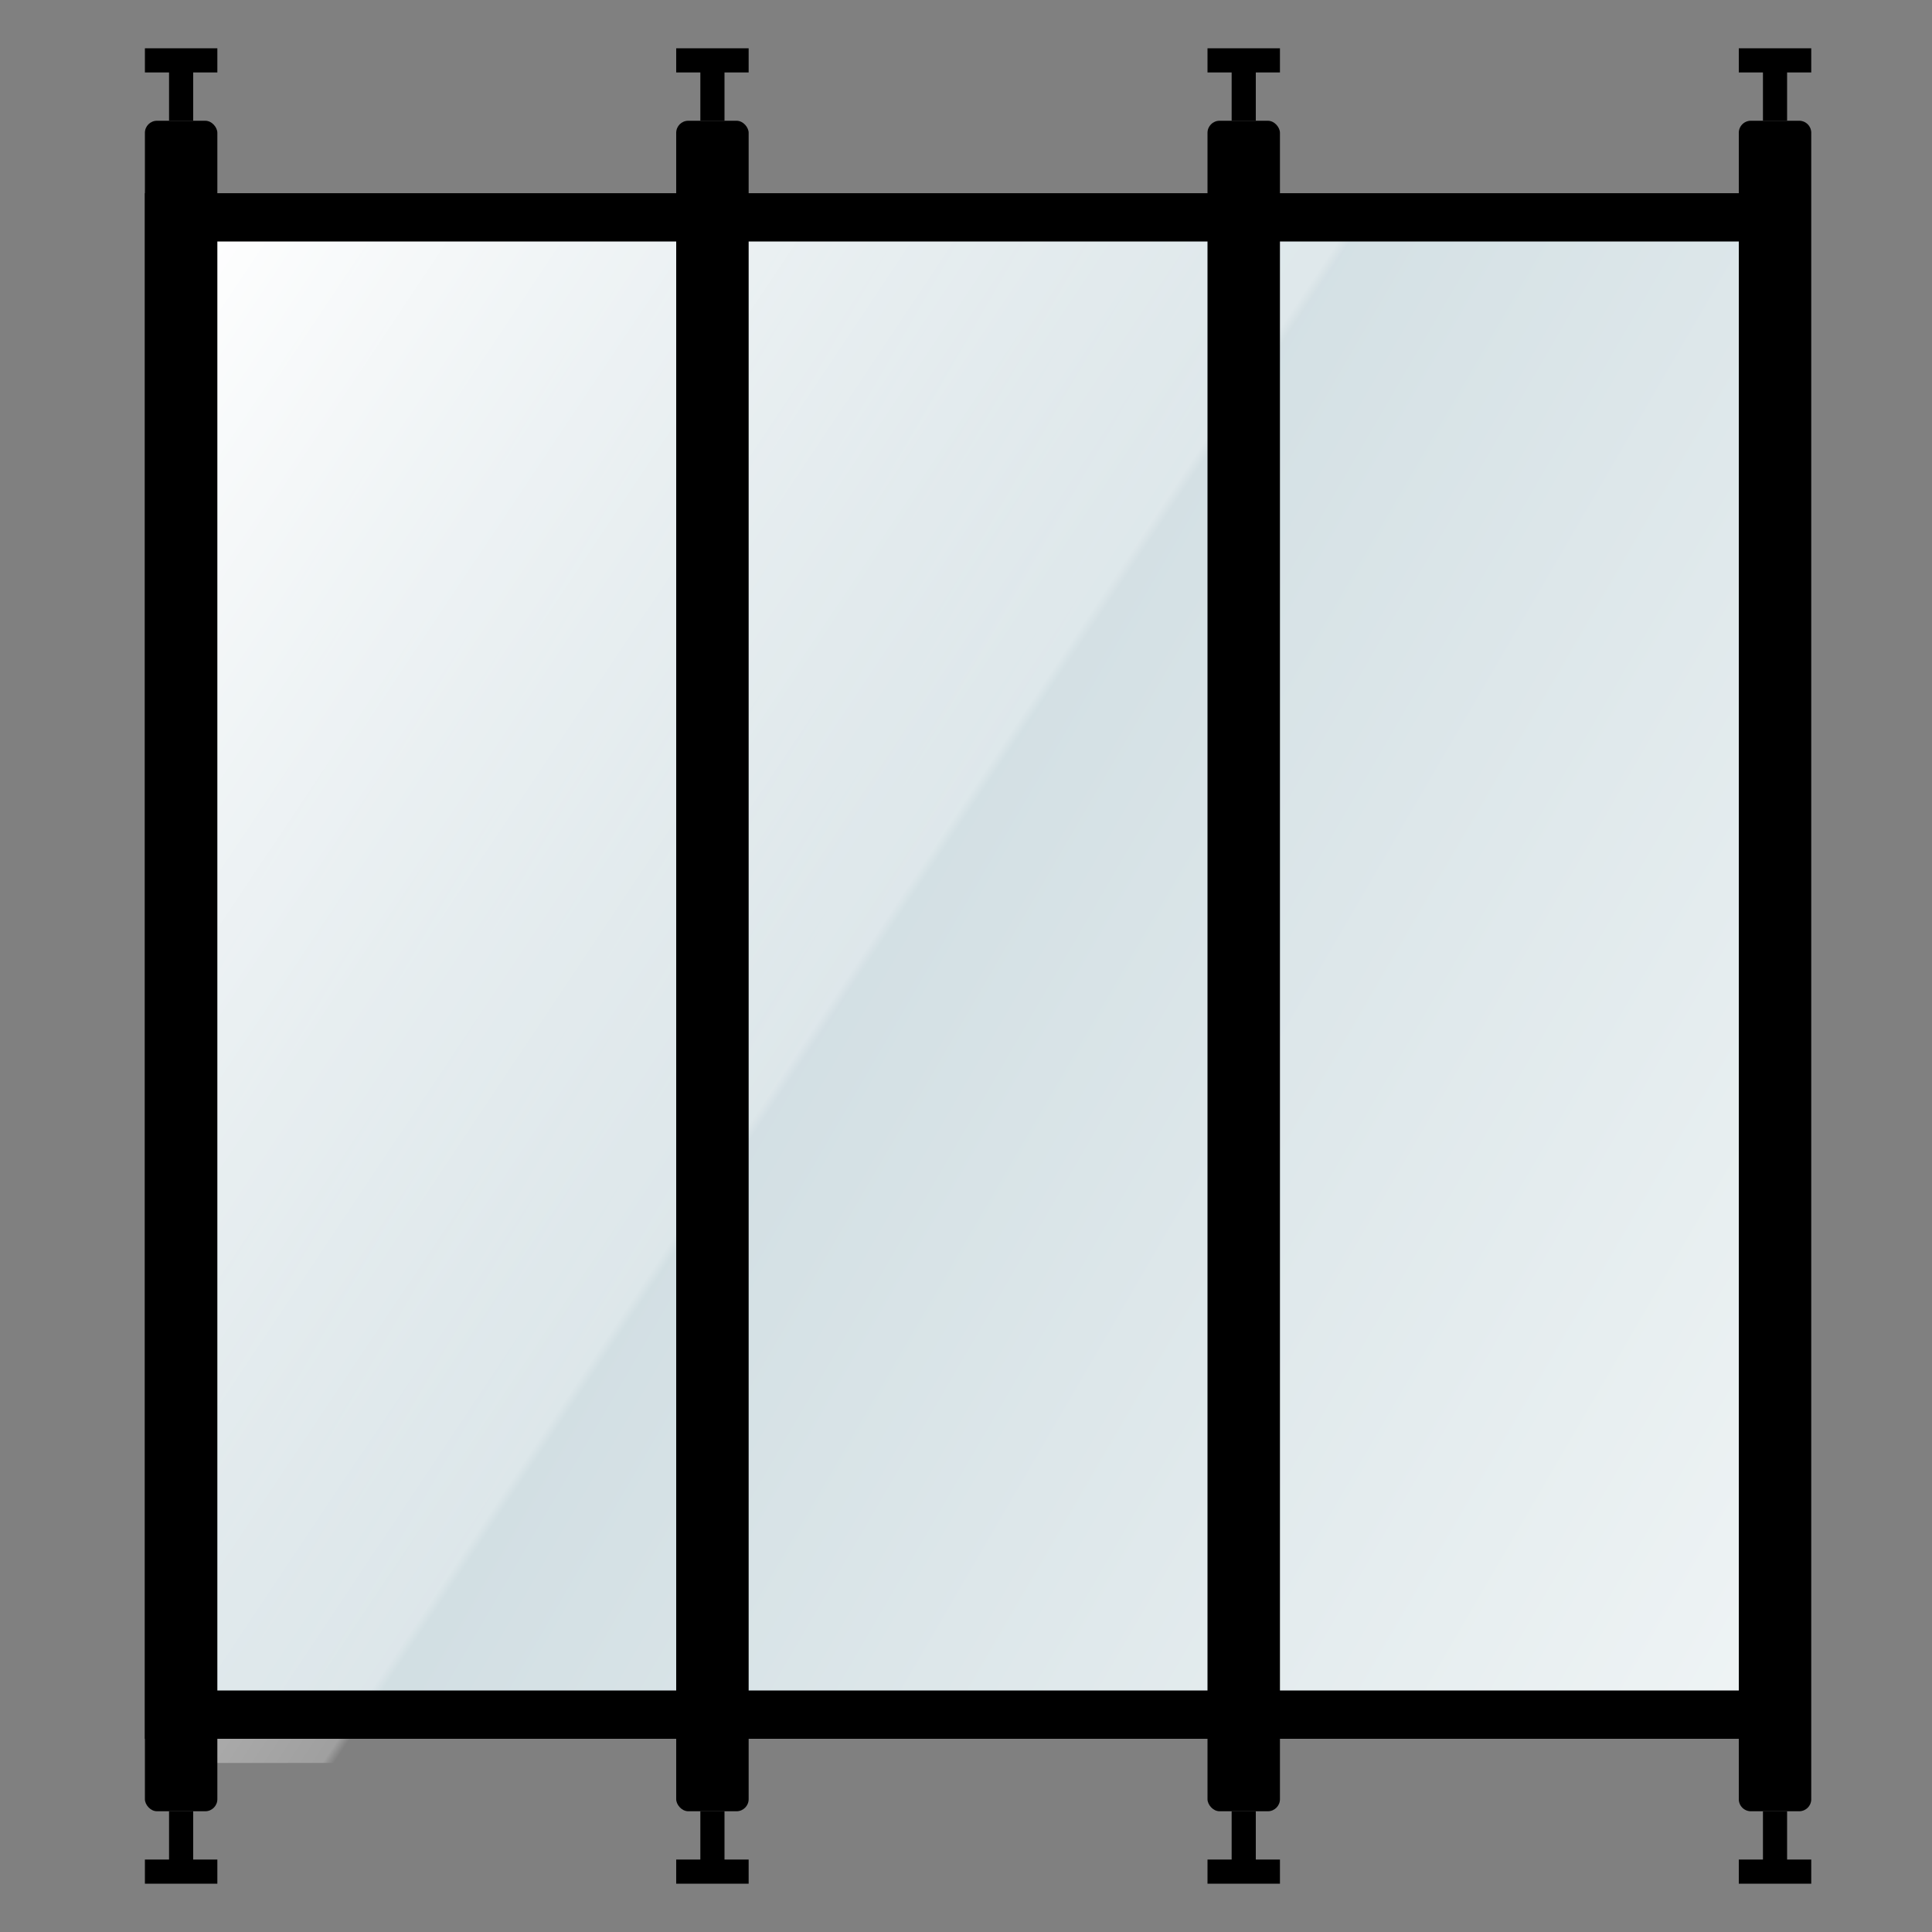 <svg width="80" height="80" fill="none" xmlns="http://www.w3.org/2000/svg"><rect width="100%" height="100%" fill="#808080" stroke="none"/><path fill="url(#paint0_linear)" d="M7 8h67v63.917H7z"/><path fill="url(#paint1_linear)" d="M7 9.083h67V73H7z"/><path fill-rule="evenodd" clip-rule="evenodd" d="M72 70V10H8v60h64zM6 8v64h68V8H6z" fill="#000"/><rect x="6" y="5" width="3" height="70" rx=".5" fill="#000"/><path fill-rule="evenodd" clip-rule="evenodd" d="M9 2H6v1h1v2h1V3h1V2zM6 78h3v-1H8v-2H7v2H6v1z" fill="#000"/><rect x="28" y="5" width="3" height="70" rx=".5" fill="#000"/><path fill-rule="evenodd" clip-rule="evenodd" d="M31 2h-3v1h1v2h1V3h1V2zM28 78h3v-1h-1v-2h-1v2h-1v1z" fill="#000"/><rect x="50" y="5" width="3" height="70" rx=".5" fill="#000"/><path fill-rule="evenodd" clip-rule="evenodd" d="M53 2h-3v1h1v2h1V3h1V2zM50 78h3v-1h-1v-2h-1v2h-1v1z" fill="#000"/><path d="M72 5.5a.5.5 0 01.5-.5h2a.5.5 0 01.5.5v69a.5.5 0 01-.5.5h-2a.5.5 0 01-.5-.5v-69z" fill="#000"/><path fill-rule="evenodd" clip-rule="evenodd" d="M75 2h-3v1h1v2h1V3h1V2zM72 78h3v-1h-1v-2h-1v2h-1v1z" fill="#000"/><defs><linearGradient id="paint0_linear" x1="7" y1="8" x2="83.915" y2="52.691" gradientUnits="userSpaceOnUse"><stop stop-color="#BBCED5"/><stop offset="1" stop-color="#EFF4F5"/></linearGradient><linearGradient id="paint1_linear" x1="8.256" y1="9.083" x2="41.63" y2="31.366" gradientUnits="userSpaceOnUse"><stop stop-color="#fff"/><stop offset=".99" stop-color="#fff" stop-opacity=".25"/><stop offset="1" stop-color="#fff" stop-opacity="0"/></linearGradient></defs></svg>